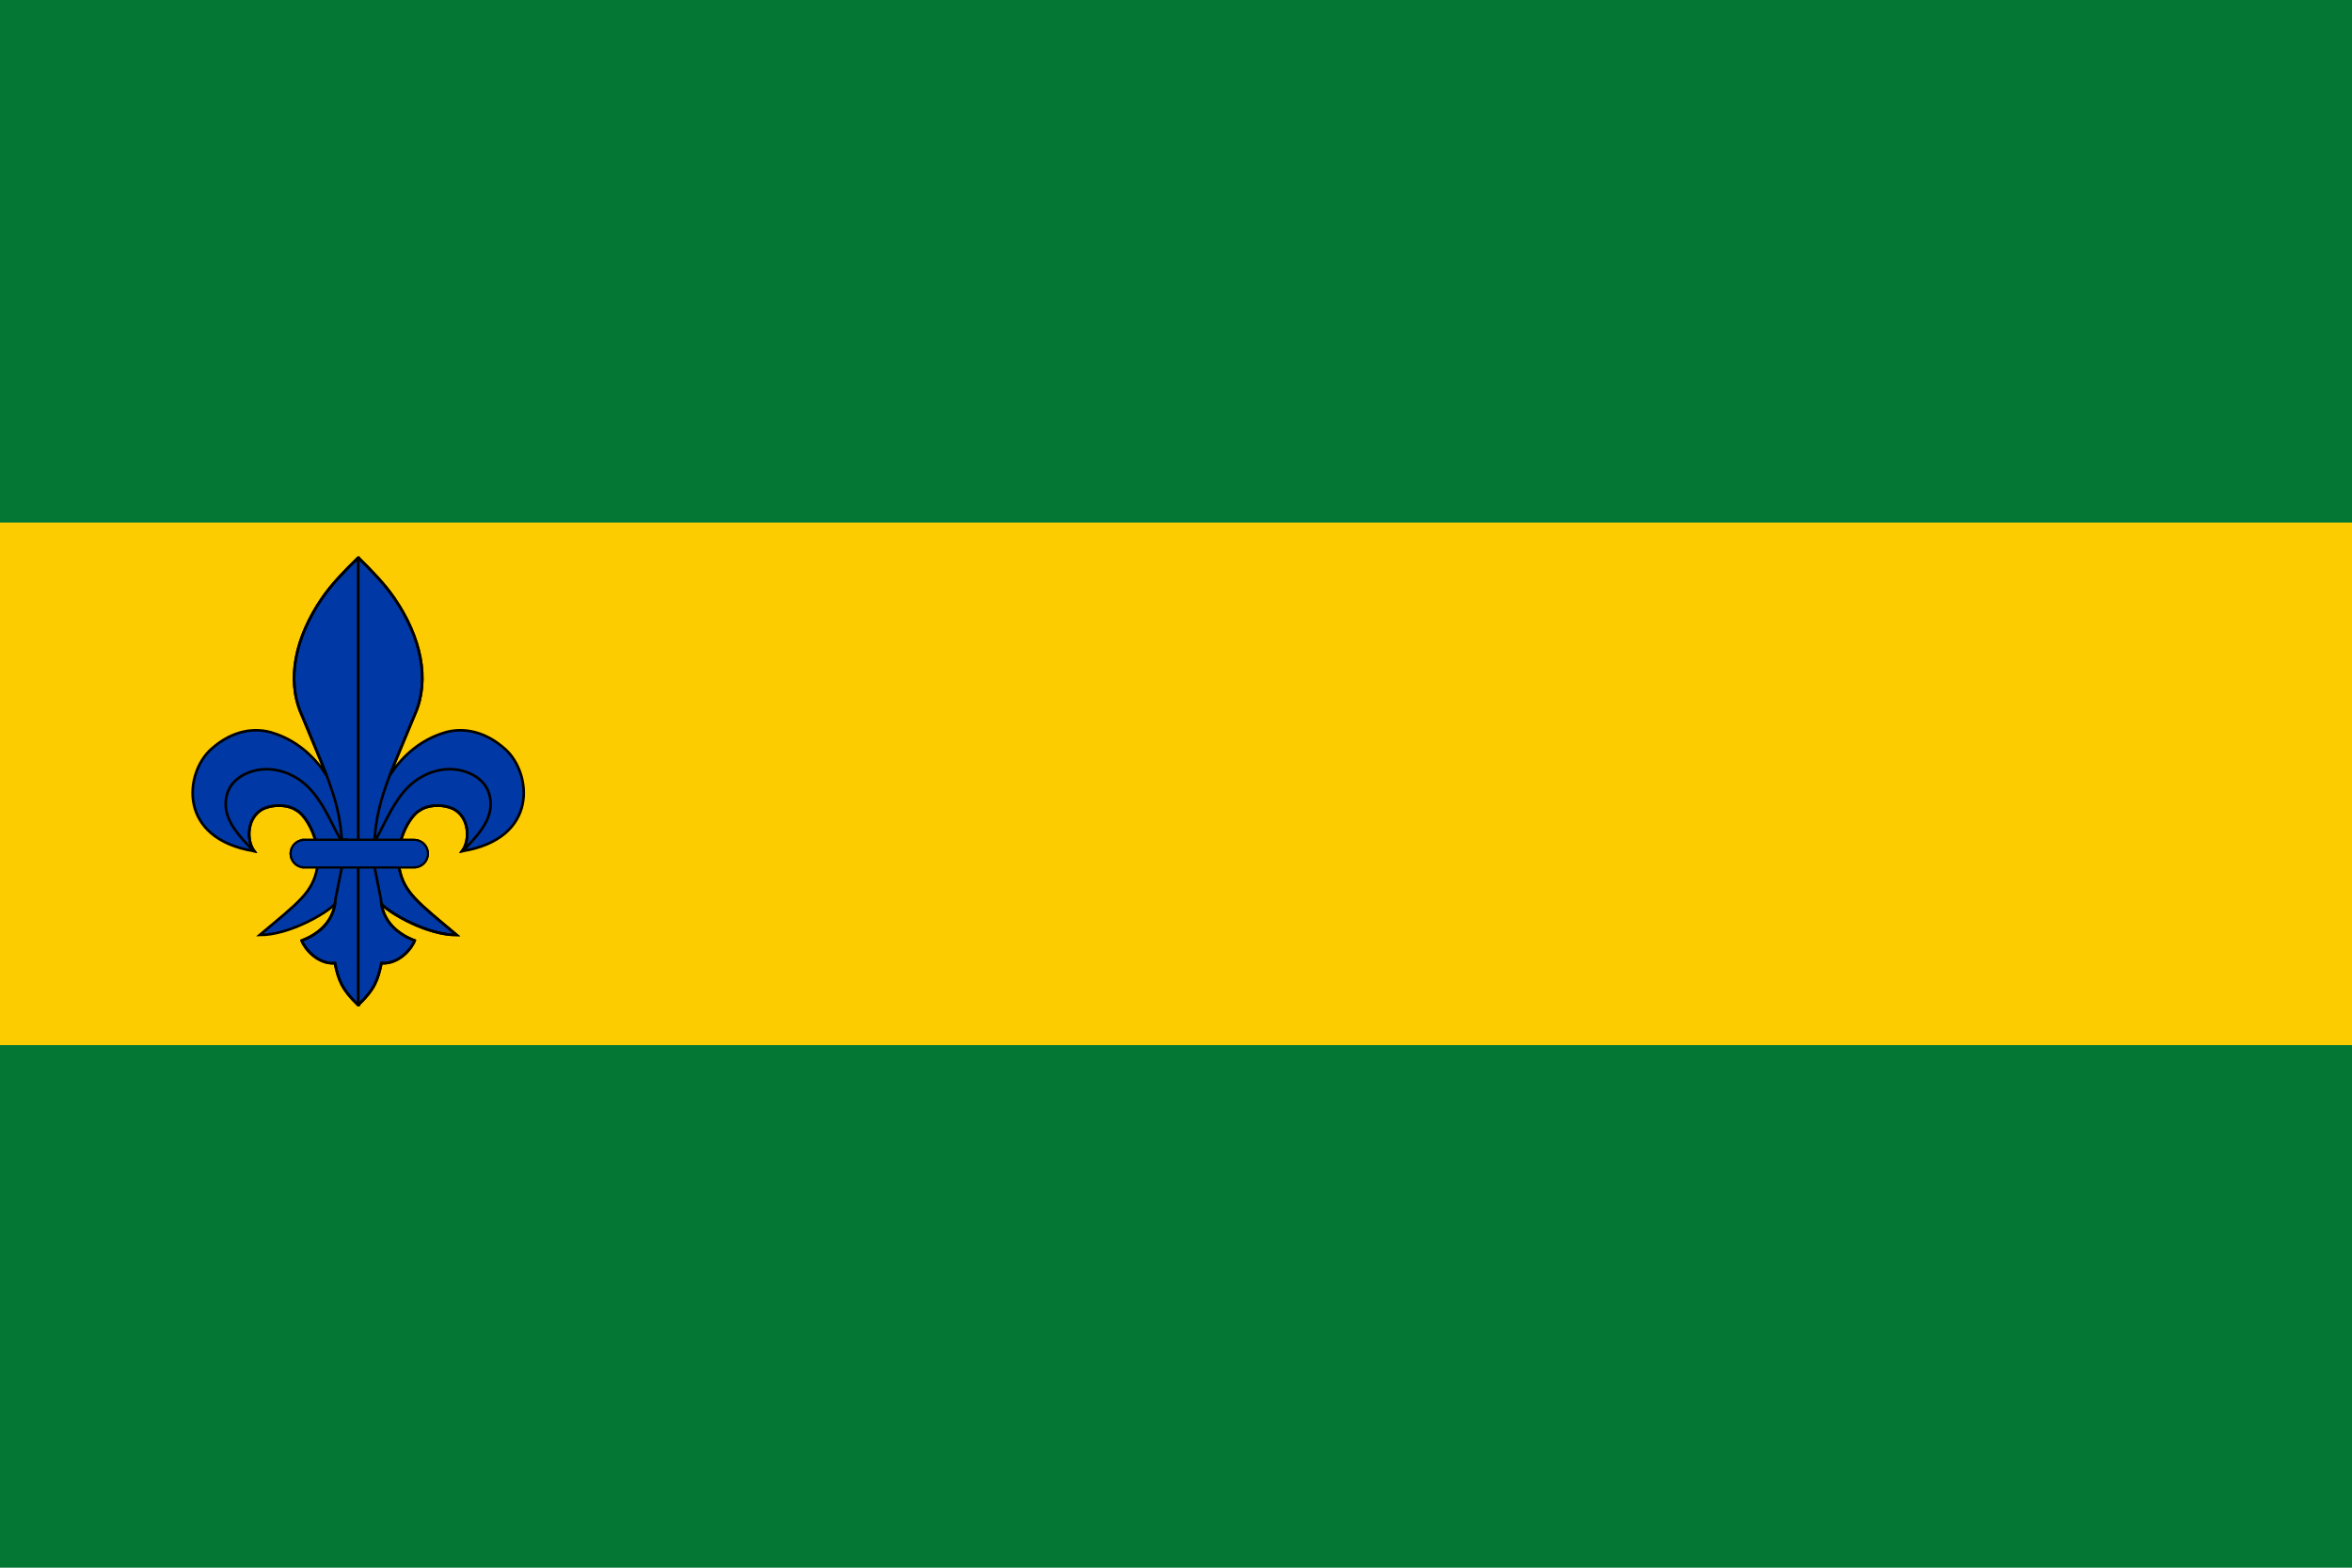 <svg height="400" width="600" xmlns="http://www.w3.org/2000/svg"><path d="m0 0h600v400h-600z" fill="#047735"/><path d="m0 133.333h600v133.333h-600z" fill="#fccc00"/><g transform="matrix(1.813 0 0 1.813 8.986 47.274)"><g fill="#0039a6" fill-rule="evenodd"><path d="m47.003 92.094c.303.009.605.018.908.027.357-.645.692-1.309 1.029-1.975s.676-1.333 1.037-1.985c.181-.326.366-.648.561-.964.195-.316.399-.625.613-.927s.441-.596.68-.879c.239-.283.492-.554.761-.814.132-.127.268-.25.408-.368s.284-.233.431-.343c.147-.11.296-.215.45-.316.154-.1.311-.196.471-.287s.321-.175.485-.255c.165-.08.333-.156.502-.226.169-.07.341-.134.515-.192.173-.058.348-.11.525-.157.177-.047.354-.089.533-.123s.361-.062.542-.084c.181-.022.363-.036.546-.044.183-.008.365-.01.548-.004.183.006.367.018.55.038s.367.047.55.082c.183.035.364.078.546.128.182.05.362.108.542.174.202.074.406.159.609.257.202.098.403.209.598.333.195.124.382.26.563.412s.352.318.51.5c.159.182.305.378.435.592.065.107.126.219.182.335.056.116.108.235.155.36.047.124.087.254.123.387.036.133.069.269.094.412.025.143.043.291.056.443.013.152.021.309.021.471-0.0.163-.009.326-.025.485-.016.16-.04.317-.071.473-.031.156-.07.31-.115.462-.045.152-.097.303-.155.452-.057.149-.12.294-.188.439-.069.145-.143.289-.222.431-.157.284-.334.563-.523.835s-.391.538-.602.799c-.211.261-.433.515-.657.766-.446.499-.905.981-1.339 1.445 10.732-1.823 9.649-10.984 5.963-14.318-2.992-2.704-6.252-3.129-8.766-2.276-5.33 1.679-9.668 7.016-10.379 15z"/><path d="m47.003 92.094c-.051.575-.088 1.161-.1 1.763 0-0.0.988 6.434 2.008 7.478 1.082 1.107 6.195 4.175 10.389 4.175-5.468-4.591-7.446-5.971-8.091-9.452-.645-3.481 1.437-7.313 2.933-8.107.928-.665 2.914-.968 4.673-.195 2.301 1.161 2.399 4.452 1.249 5.955.042-.007.08-.016.121-.023.434-.465.893-.946 1.339-1.445.224-.25.445-.505.657-.766.211-.261.413-.527.602-.799s.366-.55.523-.835c.079-.142.153-.286.222-.431.069-.145.131-.291.188-.439.057-.149.11-.3.155-.452.045-.152.084-.306.115-.462.031-.156.055-.313.071-.473.016-.16.025-.322.025-.485 0-.162-.008-.318-.021-.471-.013-.152-.031-.301-.056-.443-.025-.143-.058-.279-.094-.412-.036-.133-.077-.263-.123-.387-.047-.124-.099-.244-.155-.36-.056-.116-.117-.228-.182-.335-.13-.214-.277-.41-.435-.592-.159-.182-.33-.348-.51-.5s-.368-.288-.563-.412c-.195-.124-.396-.235-.598-.333-.202-.098-.406-.183-.609-.257-.18-.066-.36-.124-.542-.174-.182-.05-.363-.093-.546-.128-.183-.035-.367-.062-.55-.082s-.367-.032-.55-.038c-.183-.006-.365-.004-.548.004-.183.008-.365.022-.546.044-.181.022-.363.049-.542.084s-.357.077-.533.123c-.177.047-.352.098-.525.157-.173.058-.345.123-.515.192-.169.07-.337.145-.502.226-.165.08-.326.164-.485.255s-.317.186-.471.287c-.154.1-.303.206-.45.316-.147.11-.291.225-.431.343s-.276.241-.408.368c-.27.26-.522.531-.761.814-.239.283-.466.577-.68.879s-.418.611-.613.927c-.195.316-.38.638-.561.964-.361.652-.7 1.319-1.037 1.985s-.673 1.33-1.029 1.975c-.303-.009-.605-.018-.908-.027z" stroke="#000" stroke-width=".371"/><path d="m45.443 115.358c.014.001.026-.009.052-.036 2.241-2.151 2.727-3.478 3.219-5.844 2.49.151 4.286-2.086 4.673-3.184-3.008-1.162-4.609-3.239-4.75-5.844l-1.004-5.06c0-8.147 1.603-10.744 5.807-20.976 2.117-4.836.855-10.816-2.928-16.322-1.355-1.973-3.07-3.747-5.016-5.654-.023-.02-.038-.031-.052-.027z" stroke="#000" stroke-width=".371"/><path d="m30.958 76.699c-1.981.03-4.166.812-6.223 2.671-3.686 3.334-4.768 12.494 5.963 14.318-.434-.465-.893-.946-1.339-1.445-.224-.25-.445-.505-.657-.766-.211-.261-.413-.527-.602-.799-.189-.272-.366-.55-.523-.835-.079-.142-.153-.286-.222-.431-.069-.145-.131-.291-.188-.439-.057-.149-.11-.3-.155-.452s-.084-.306-.115-.462c-.031-.156-.055-.313-.071-.473-.016-.16-.025-.322-.025-.485-0-.162.008-.318.021-.471.013-.152.031-.301.056-.443s.058-.279.094-.412c.036-.133.077-.263.123-.387.047-.124.099-.244.155-.36.056-.116.117-.228.182-.335.13-.214.277-.41.435-.592.159-.182.33-.348.51-.5s.368-.288.563-.412c.195-.124.396-.235.598-.333.202-.098.406-.183.609-.257.18-.066.36-.124.542-.174.182-.05.363-.093.546-.128s.367-.062.55-.082c.183-.02.367-.032.55-.038.183-.006.365-.004.548.004.183.008.365.022.546.044.181.022.363.049.542.084.179.034.357.077.533.123.177.047.352.098.525.157s.345.123.515.192c.169.07.337.145.502.226.165.08.326.164.485.255.159.091.317.186.471.287.154.1.303.206.45.316.147.11.291.225.431.343s.276.241.408.368c.27.26.522.531.761.814.239.283.466.577.68.879s.418.611.613.927c.195.316.38.638.561.964.361.652.7 1.319 1.037 1.985.337.666.673 1.33 1.029 1.975.303-.009.605-.018.908-.027-.711-7.984-5.049-13.32-10.379-15-.786-.266-1.643-.409-2.544-.395zm8.821 17.554c.033.601.006 1.208-.105 1.805-.645 3.481-2.623 4.862-8.091 9.452 4.194 0 9.307-3.068 10.389-4.175.922-.943 1.779-6.059 1.943-7.083z"/><g stroke="#000" stroke-width=".371"><path d="m45.443 115.358v-62.946c-.015.003-.031.019-.054.05-1.94 1.902-3.662 3.662-5.014 5.631-3.783 5.505-5.048 11.485-2.93 16.322 4.203 10.231 5.807 12.828 5.807 20.976l-1.002 5.06c-.141 2.605-1.745 4.682-4.752 5.844.387 1.097 2.183 3.335 4.673 3.184.492 2.367.979 3.693 3.219 5.844.027.025.042.035.054.036z"/><path d="m32.336 82.18c-.183.006-.367.018-.55.038s-.367.047-.55.082-.364.078-.546.128-.362.108-.542.174c-.202.074-.406.159-.609.257-.202.098-.403.209-.598.333-.195.124-.382.26-.563.412-.18.152-.352.318-.51.5-.159.182-.305.378-.435.592-.065.107-.126.219-.182.335-.056.116-.108.235-.155.36-.047.124-.087.254-.123.387-.036.133-.069.269-.094.412s-.043.291-.056.443c-.013.152-.021.309-.021.471 0.0.163.009.326.025.485.016.16.04.317.071.473s.07.31.115.462c.045.152.097.303.155.452.057.149.12.294.188.439s.143.289.222.431c.157.284.334.563.523.835.189.272.391.538.602.799.211.261.433.515.657.766.446.499.905.981 1.339 1.445.042.007.079.016.121.023-1.15-1.503-1.052-4.794 1.249-5.955 1.759-.773 3.745-.47 4.673.195 1.239.658 2.877 3.401 3.037 6.302h4.137c.018-.109.065-.395.065-.395-.013-.602-.049-1.189-.1-1.763-.303.009-.605.018-.908.027-.357-.645-.692-1.309-1.029-1.975s-.676-1.333-1.037-1.985c-.181-.326-.366-.648-.561-.964-.195-.316-.399-.625-.613-.927s-.441-.596-.68-.879c-.239-.283-.492-.554-.761-.814-.132-.127-.268-.25-.408-.368-.14-.118-.284-.233-.431-.343-.147-.11-.296-.215-.45-.316-.154-.1-.311-.196-.471-.287-.159-.091-.321-.175-.485-.255-.165-.08-.333-.156-.502-.226-.169-.07-.341-.134-.515-.192-.173-.058-.348-.11-.525-.157-.177-.047-.354-.089-.533-.123-.179-.034-.361-.062-.542-.084-.181-.022-.363-.036-.546-.044-.183-.008-.365-.01-.548-.004z"/></g></g><g stroke="#000"><path d="m45.443 52.413c-.015.003-.031.019-.054.05-1.94 1.902-3.662 3.662-5.014 5.631-3.783 5.505-5.048 11.485-2.93 16.322 1.51 3.675 2.681 6.364 3.566 8.681-1.897-3.011-4.549-5.069-7.507-6.001-2.515-.853-5.777-.429-8.768 2.276-3.7 3.347-4.779 12.567 6.087 14.341-1.15-1.503-1.052-4.794 1.249-5.955 1.759-.773 3.745-.47 4.673.195 1.496.794 3.577 4.626 2.933 8.107-.645 3.481-2.625 4.862-8.093 9.452 4.194 0 9.307-3.068 10.389-4.175.073-.075.145-.178.218-.303-.334 2.332-1.913 4.189-4.694 5.263.387 1.097 2.183 3.335 4.673 3.184.492 2.367.979 3.693 3.219 5.844.027.025.042.035.054.036.014.001.026-.009.052-.036 2.241-2.151 2.727-3.478 3.219-5.844 2.49.151 4.286-2.086 4.673-3.184-2.779-1.073-4.356-2.928-4.692-5.259.071.123.143.225.215.299 1.082 1.107 6.195 4.175 10.389 4.175-5.468-4.591-7.446-5.971-8.091-9.452-.645-3.481 1.437-7.313 2.933-8.107.928-.665 2.914-.968 4.673-.195 2.301 1.161 2.399 4.452 1.249 5.955 10.865-1.773 9.785-10.994 6.085-14.341-2.992-2.704-6.252-3.129-8.766-2.276-2.96.933-5.616 2.993-7.513 6.007.885-2.318 2.059-5.008 3.571-8.687 2.117-4.836.855-10.816-2.928-16.322-1.355-1.973-3.07-3.747-5.016-5.654-.023-.02-.038-.031-.052-.027z" fill="none" stroke-width=".371"/><path d="m35.933 94.061h19.321c0-.001 0-.001 0-.002 0-1.07-.867-1.937-1.937-1.937h-15.667v.015c-.966.11-1.717.93-1.717 1.924z" fill="#0039a6" stroke-width=".297"/><path d="m35.933 94.061c0 .995.752 1.815 1.717 1.924v.013h15.667v-.002c1.069 0 1.936-.866 1.937-1.935z" fill="#0039a6" stroke-width=".297"/><path d="m37.65 92.122v.015c-.966.11-1.717.93-1.717 1.924 0.0.995.752 1.815 1.717 1.924v.013h15.667v-.002c1.069 0 1.936-.866 1.937-1.935 0-.001 0-.001 0-.002 0-1.07-.867-1.937-1.937-1.937z" fill="#0039a6" stroke-width=".297"/></g></g></svg>